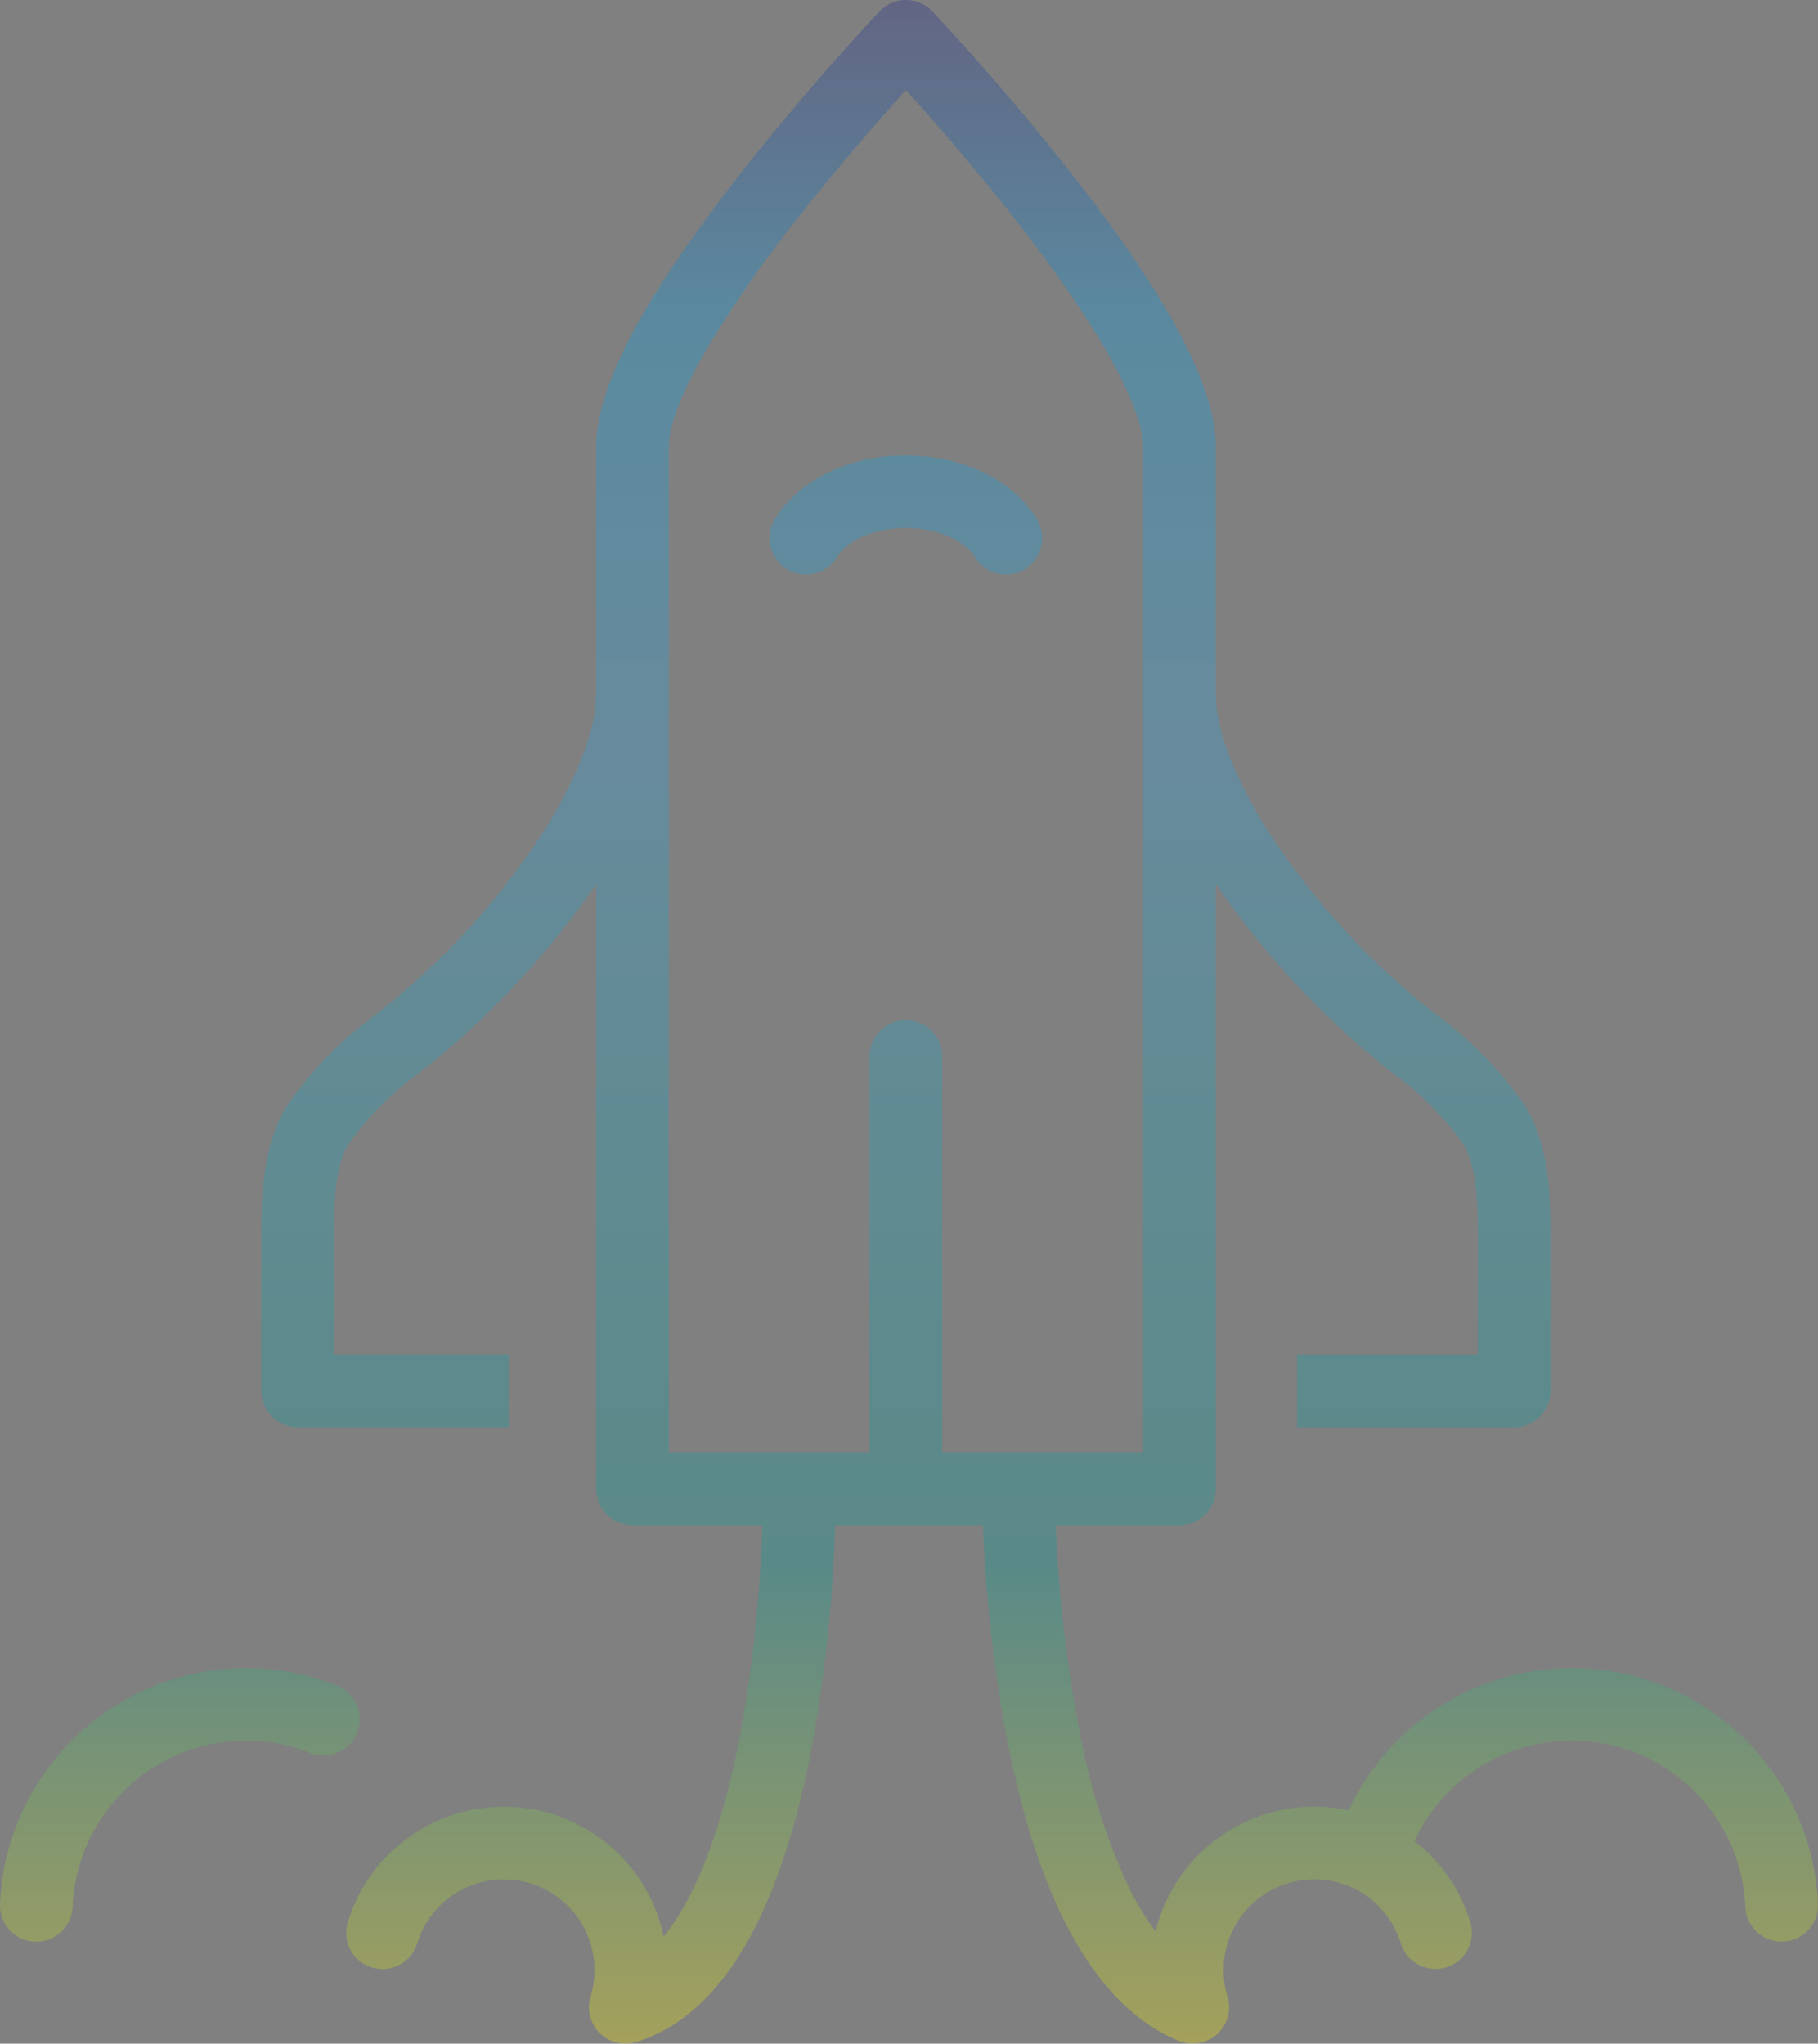 <svg xmlns="http://www.w3.org/2000/svg" xmlns:xlink="http://www.w3.org/1999/xlink" width="119.836" height="134.721" viewBox="0 0 119.836 134.721">
  <rect x="0" y="0" width="119.836" height="134.721" fill="#808080" stroke="none"/>
  <defs>
    <linearGradient id="linear-gradient" x1="0.5" x2="0.5" y2="1" gradientUnits="objectBoundingBox">
      <stop offset="0" stop-color="#1d2087"/>
      <stop offset="0.158" stop-color="#009fe8"/>
      <stop offset="0.365" stop-color="#2ca6e0"/>
      <stop offset="0.764" stop-color="#00a199"/>
      <stop offset="1" stop-color="#fff000"/>
    </linearGradient>
  </defs>
  <g id="icon_aboutus_index_data_11" transform="translate(0.001)" opacity="0.3">
    <path id="合体_11" data-name="合体 11" d="M77.711,134.541c-5.347-2.207-9.146-8.816-11.286-19.668a94.873,94.873,0,0,1-1.627-14.33H55.046a97.379,97.379,0,0,1-1.552,14.719c-2.122,11.121-6.013,17.635-11.573,19.354a2.3,2.3,0,0,1-.708.105,2.4,2.4,0,0,1-2.287-3.1,5.974,5.974,0,0,0-3.956-7.461,5.965,5.965,0,0,0-7.47,3.957,2.393,2.393,0,0,1-4.573-1.414,10.761,10.761,0,0,1,20.819.953c2.131-2.617,3.867-7.143,5.034-13.238a93.837,93.837,0,0,0,1.475-13.877H41.69A2.4,2.4,0,0,1,39.3,98.15V58.27A56.221,56.221,0,0,1,27.863,70.545a20.845,20.845,0,0,0-4.878,4.861c-.9,1.467-.971,3.834-.971,5.945v7.939H33.547v4.787H19.62a2.4,2.4,0,0,1-2.393-2.395V81.352c0-2.762.131-5.912,1.669-8.436a24.967,24.967,0,0,1,5.964-6.105,49.464,49.464,0,0,0,11-12.041c2.139-3.408,3.422-6.687,3.422-8.8H39.3V29.434c0-3.941,3.109-9.83,9.525-18.006C53.347,5.645,57.788.947,57.978.748a2.388,2.388,0,0,1,3.472,0c.188.2,4.639,4.9,9.163,10.68,6.407,8.176,9.525,14.064,9.525,18.006V45.967h.016c0,2.115,1.275,5.395,3.414,8.8A49.721,49.721,0,0,0,94.573,66.811a25.008,25.008,0,0,1,5.964,6.113c1.539,2.523,1.662,5.676,1.662,8.428V91.684A2.392,2.392,0,0,1,99.8,94.078h-14.3V89.291h11.91V81.352c0-2.105-.082-4.471-.97-5.945a20.882,20.882,0,0,0-4.878-4.861A56.2,56.2,0,0,1,80.138,58.27V98.15a2.4,2.4,0,0,1-2.395,2.393H69.589a91.257,91.257,0,0,0,1.55,13.467,42.511,42.511,0,0,0,3.225,10.316,18.412,18.412,0,0,0,1.81,3,10.764,10.764,0,0,1,12.721-7.988,16.239,16.239,0,0,1,30.941,6.17,2.389,2.389,0,0,1-2.295,2.482.425.425,0,0,1-.1.008,2.4,2.4,0,0,1-2.395-2.3,11.445,11.445,0,0,0-21.813-4.334,10.654,10.654,0,0,1,3.677,5.334,2.393,2.393,0,0,1-4.573,1.414,5.988,5.988,0,0,0-2.847-3.5,5.983,5.983,0,0,0-8.579,7,2.395,2.395,0,0,1-2.287,3.1A2.344,2.344,0,0,1,77.711,134.541Zm-2.36-38.785V29.434c0-1.268-.831-5.258-8.506-15.062-2.706-3.455-5.43-6.555-7.132-8.439-1.7,1.893-4.441,5.012-7.148,8.473a77.881,77.881,0,0,0-6,8.627c-2.163,3.729-2.483,5.613-2.483,6.4V95.756H57.319V69.592a2.394,2.394,0,0,1,4.787,0V95.756ZM2.3,127.994A2.389,2.389,0,0,1,0,125.512a16.245,16.245,0,0,1,16.912-15.533,16.305,16.305,0,0,1,5.289,1.129,2.392,2.392,0,1,1-1.76,4.449A11.438,11.438,0,0,0,4.79,125.705,2.4,2.4,0,0,1,2.4,128,.412.412,0,0,1,2.3,127.994ZM51.882,37.52a2.406,2.406,0,0,1-.807-3.291c1.58-2.592,4.887-4.2,8.638-4.2s7.074,1.611,8.637,4.2a2.4,2.4,0,0,1-.806,3.291,2.338,2.338,0,0,1-1.233.344,2.4,2.4,0,0,1-2.058-1.16c-.55-.9-2.2-1.893-4.54-1.893s-3.989.988-4.541,1.9a2.373,2.373,0,0,1-2.045,1.156A2.415,2.415,0,0,1,51.882,37.52Z" transform="translate(-0.001)" fill="url(#linear-gradient)"/>
  </g>
</svg>
